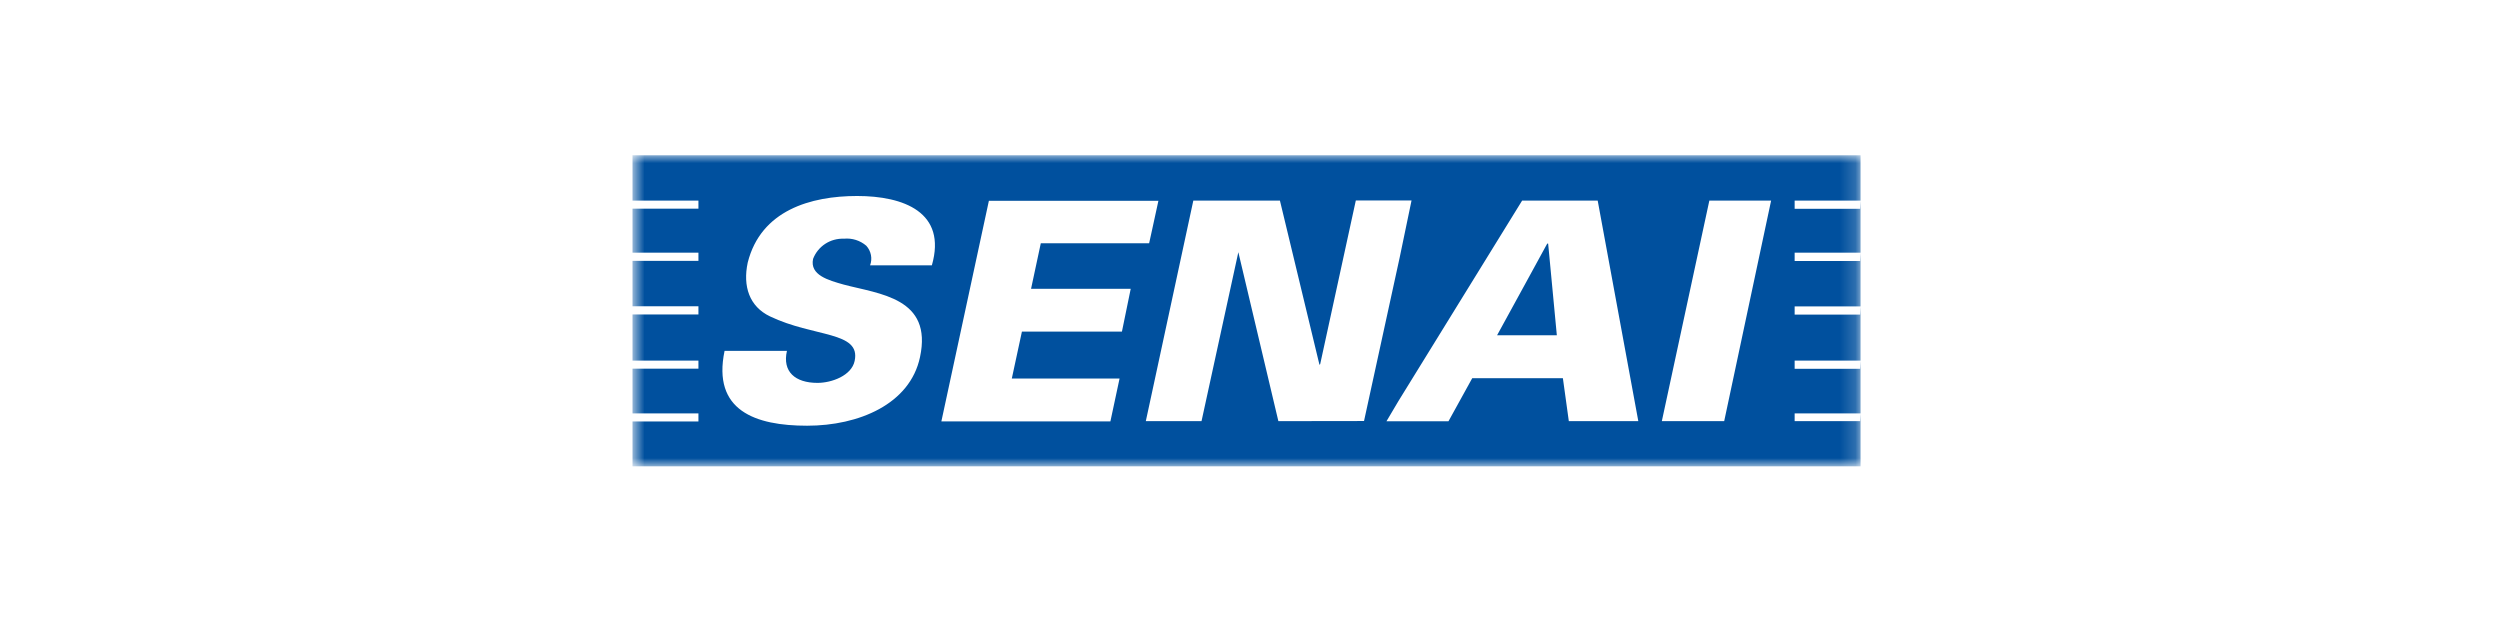 <svg width="161" height="40" viewBox="0 0 161 40" fill="none" xmlns="http://www.w3.org/2000/svg">
<mask id="mask0_144_426" style="mask-type:luminance" maskUnits="userSpaceOnUse" x="40" y="10" width="80" height="21">
<path d="M119.821 10H40.733V30H119.821V10Z" fill="white"/>
</mask>
<g mask="url(#mask0_144_426)">
<path d="M99.64 15.69L98.34 18.07L96.412 21.591H98.34H100.26L99.701 15.69H99.64Z" fill="#00509E"/>
<path d="M40.733 10V12.917H44.979V13.438H40.733V16.271H44.979V16.8H40.733V19.724H44.979V20.253H40.733V23.223H44.979V23.744H40.733V26.623H44.979V27.144H40.733V30.03H119.821V10H40.733ZM60.012 17.087H56.034C56.113 16.875 56.132 16.645 56.089 16.423C56.045 16.201 55.942 15.994 55.789 15.826C55.593 15.657 55.364 15.53 55.117 15.452C54.87 15.374 54.609 15.347 54.351 15.372C53.923 15.355 53.5 15.471 53.143 15.704C52.786 15.938 52.513 16.276 52.362 16.672C52.14 17.715 53.341 18.047 54.335 18.327C56.63 18.939 60.073 19.173 59.247 23.004C58.604 26.026 55.307 27.416 51.979 27.416C48.651 27.416 45.859 26.449 46.662 22.596H50.679C50.373 23.933 51.206 24.658 52.645 24.658C53.563 24.658 54.84 24.19 55.039 23.245C55.452 21.319 52.415 21.734 49.585 20.374C48.261 19.74 47.825 18.44 48.154 16.906C49.003 13.544 52.209 12.622 55.2 12.622C58.191 12.622 60.991 13.665 60.012 17.087ZM72.252 21.357H65.811L65.16 24.379H72.099L71.51 27.137H60.624L63.684 12.932H74.601L74.195 14.798L74.004 15.667H67.027L66.4 18.599H72.818L72.252 21.357ZM82.327 27.122L79.749 16.241L77.378 27.122H73.79L74.195 25.248L76.85 12.917H82.427L84.974 23.495L85.02 23.449L87.315 12.909H90.903L90.138 16.589L87.843 27.114L82.327 27.122ZM101.032 27.122L100.65 24.356H94.812L93.282 27.129H89.289L90.054 25.837L98.026 12.917H102.891L105.507 27.122H101.032ZM111.038 27.122H107.022L110.082 12.917H114.06L111.038 27.122ZM119.851 27.122H115.575V26.623H119.821L119.851 27.122ZM119.851 23.752H115.575V23.223H119.821L119.851 23.752ZM119.851 20.261H115.575V19.732H119.821L119.851 20.261ZM119.851 16.808H115.575V16.271H119.821L119.851 16.808ZM119.851 13.446H115.575V12.917H119.821L119.851 13.446Z" fill="#00509E"/>
</g>
</svg>

